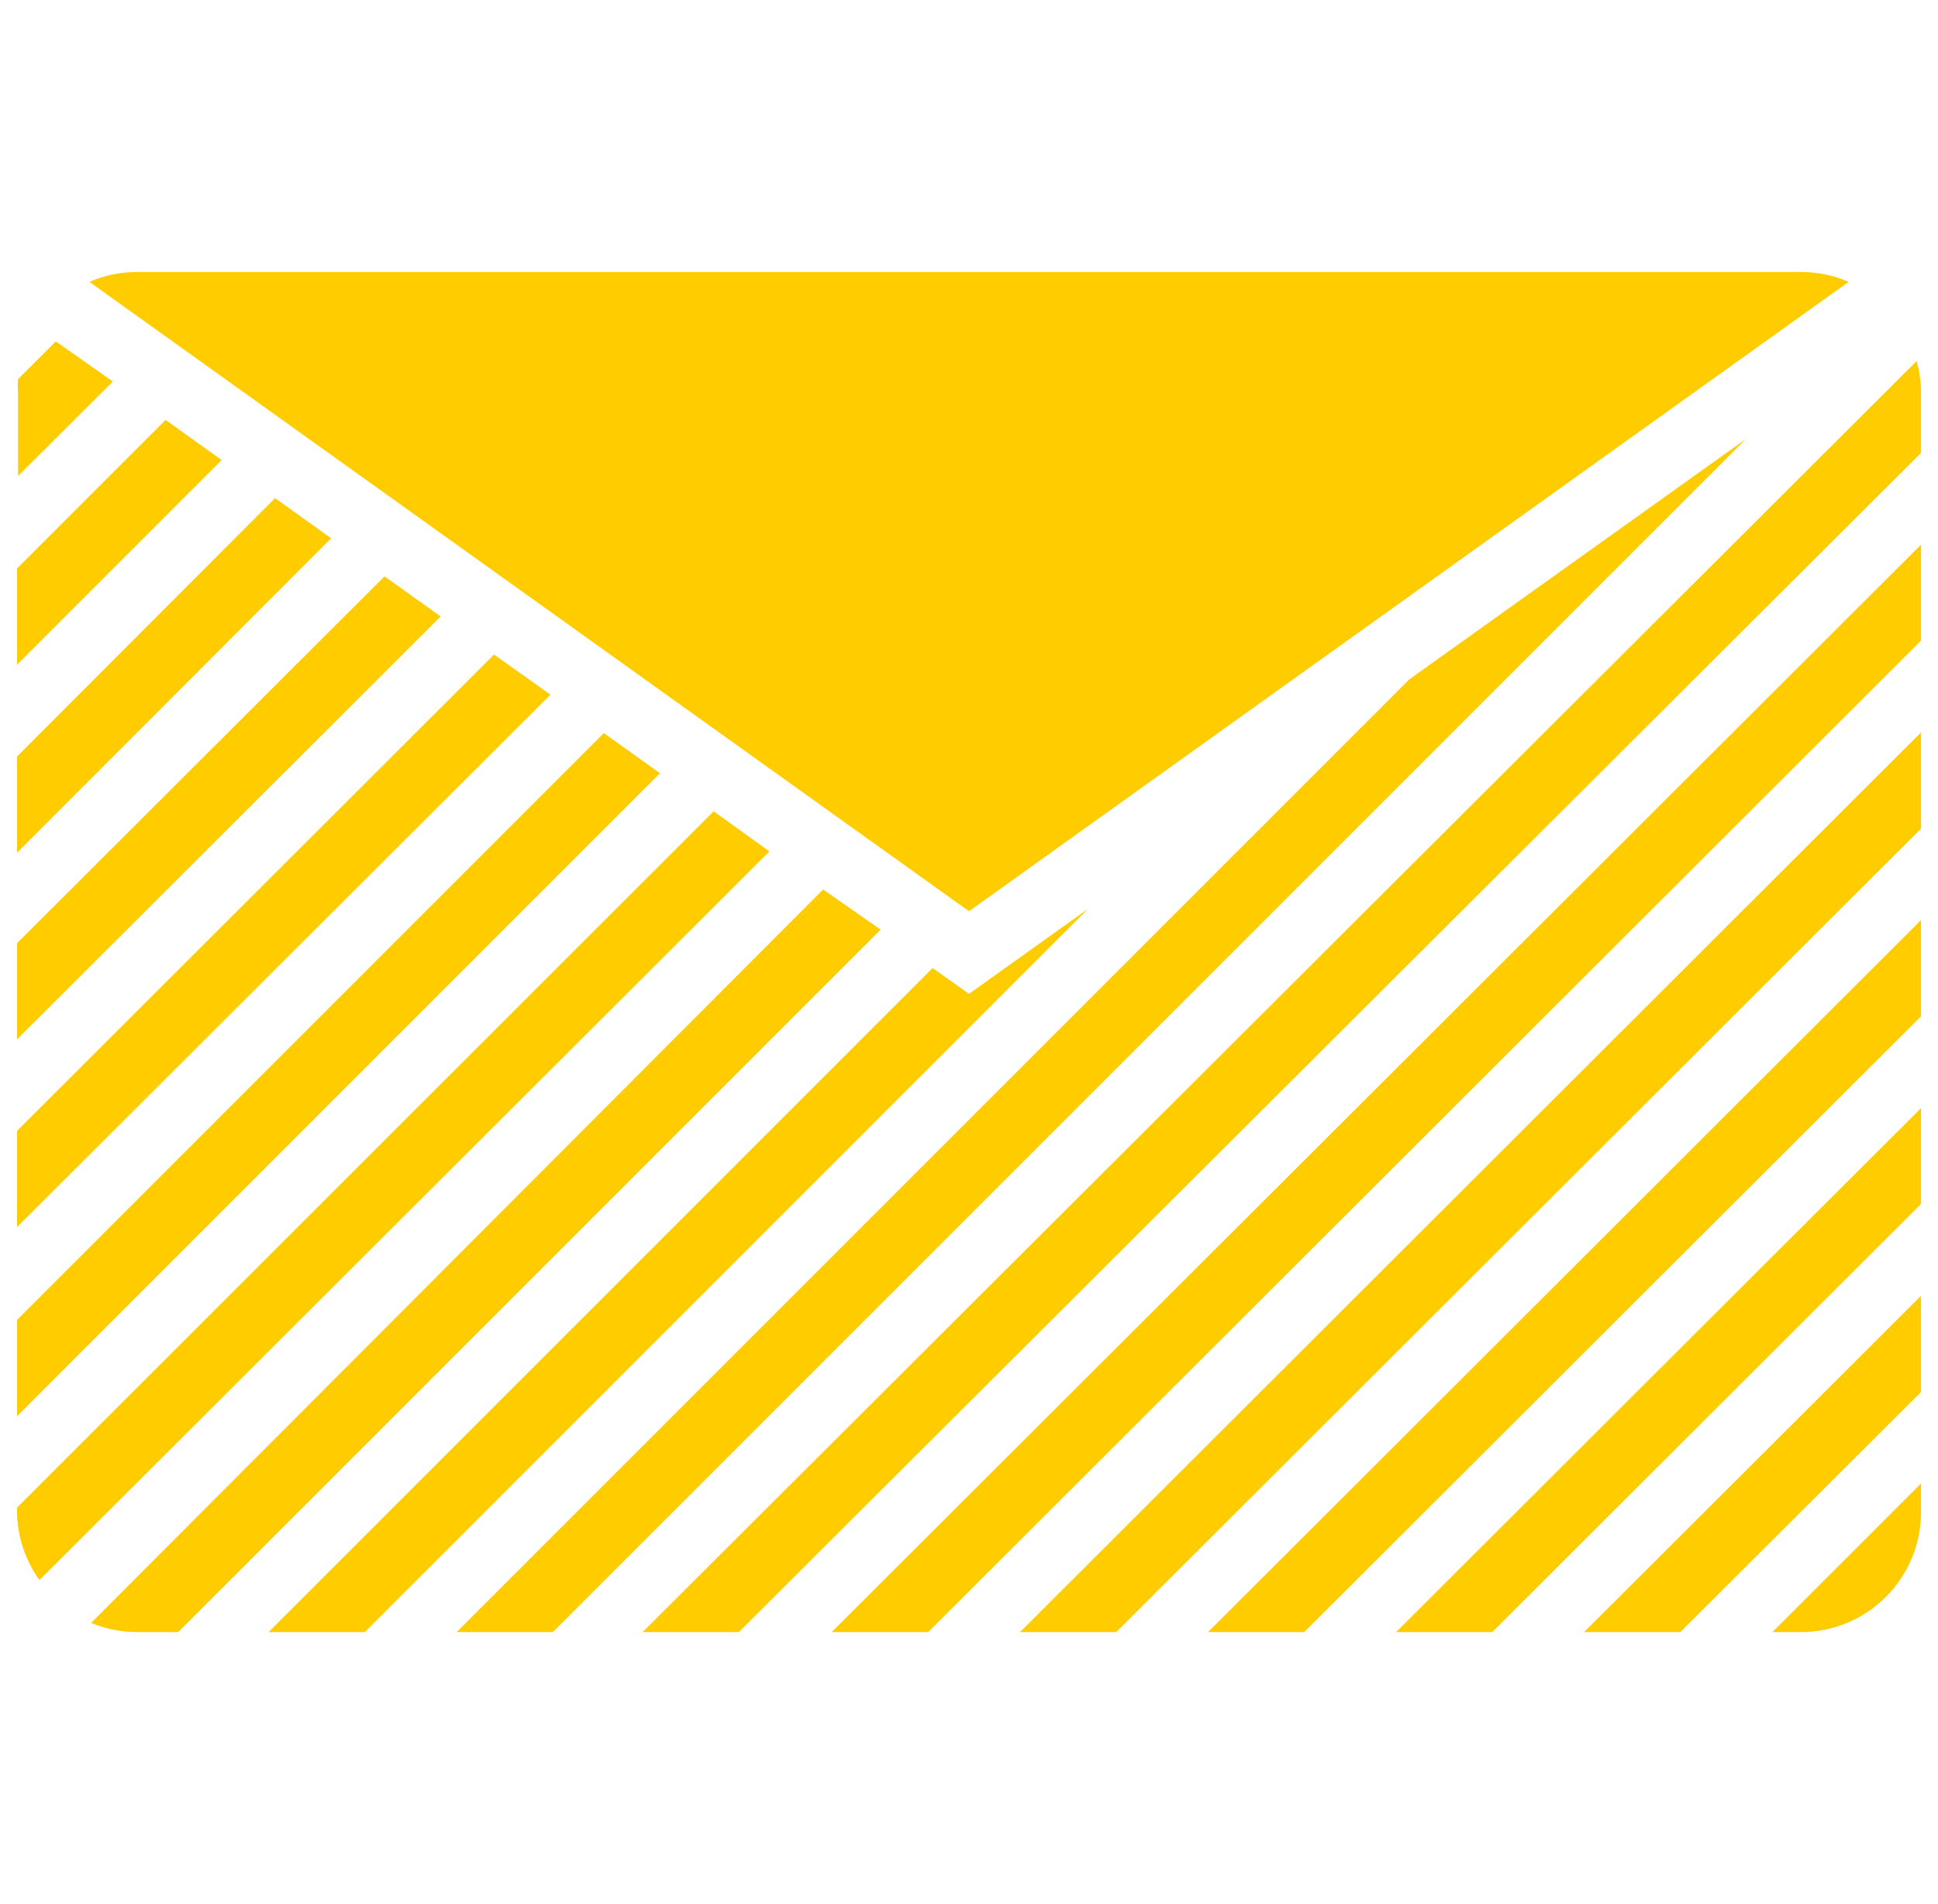 <svg width="57" height="56" viewBox="0 0 57 56" fill="none" xmlns="http://www.w3.org/2000/svg">
<path fill-rule="evenodd" clip-rule="evenodd" d="M52.97 8C53.452 7.998 53.929 8.096 54.37 8.29L28.5 26.8L2.63 8.29C3.071 8.096 3.548 7.998 4.03 8H52.97ZM0.53 11.15L1.64 10.04L3.32 11.22L0.53 14V11.53C0.52 11.404 0.52 11.277 0.53 11.15ZM4.87 12.35L0.5 16.72V19.55L6.52 13.53L4.87 12.35ZM0.5 22.25L8.09 14.65L9.74 15.83L0.5 25.08V22.25ZM11.31 16.95L0.5 27.74V30.57L12.96 18.13L11.31 16.95ZM0.5 33.26L14.53 19.25L16.19 20.43L0.5 36.09V33.26ZM17.76 21.56L0.5 38.82V41.65L19.41 22.74L17.76 21.56ZM0.5 44.34L20.99 23.86L22.63 25.04L1.16 46.47C0.741 45.886 0.511 45.188 0.5 44.47V44.34ZM24.21 26.16L2.68 47.73C3.108 47.907 3.567 47.999 4.03 48H5.24L25.9 27.34L24.21 26.16ZM27.43 28.47L28.5 29.23L32 26.73L10.73 48H7.9L27.43 28.47ZM41.45 19.98L13.43 48H16.26L51.35 12.91L41.45 19.98ZM18.9 48L56.37 10.62C56.454 10.916 56.498 11.222 56.5 11.53V13.32L21.73 48H18.9ZM27.3 48L56.5 18.84V16.02L24.46 48H27.3ZM56.5 24.37L32.83 48H30L56.5 21.54V24.37ZM38.36 48L56.5 29.89V27.06L35.53 48H38.36ZM56.5 35.41L43.89 48H41.06L56.5 32.59V35.41ZM49.42 48L56.5 40.94V38.11L46.59 48H49.42ZM55.466 46.966C54.804 47.628 53.906 48 52.97 48H52.13L56.5 43.63V44.47C56.5 45.406 56.128 46.304 55.466 46.966Z" fill="#FFCC00"/>
</svg>
